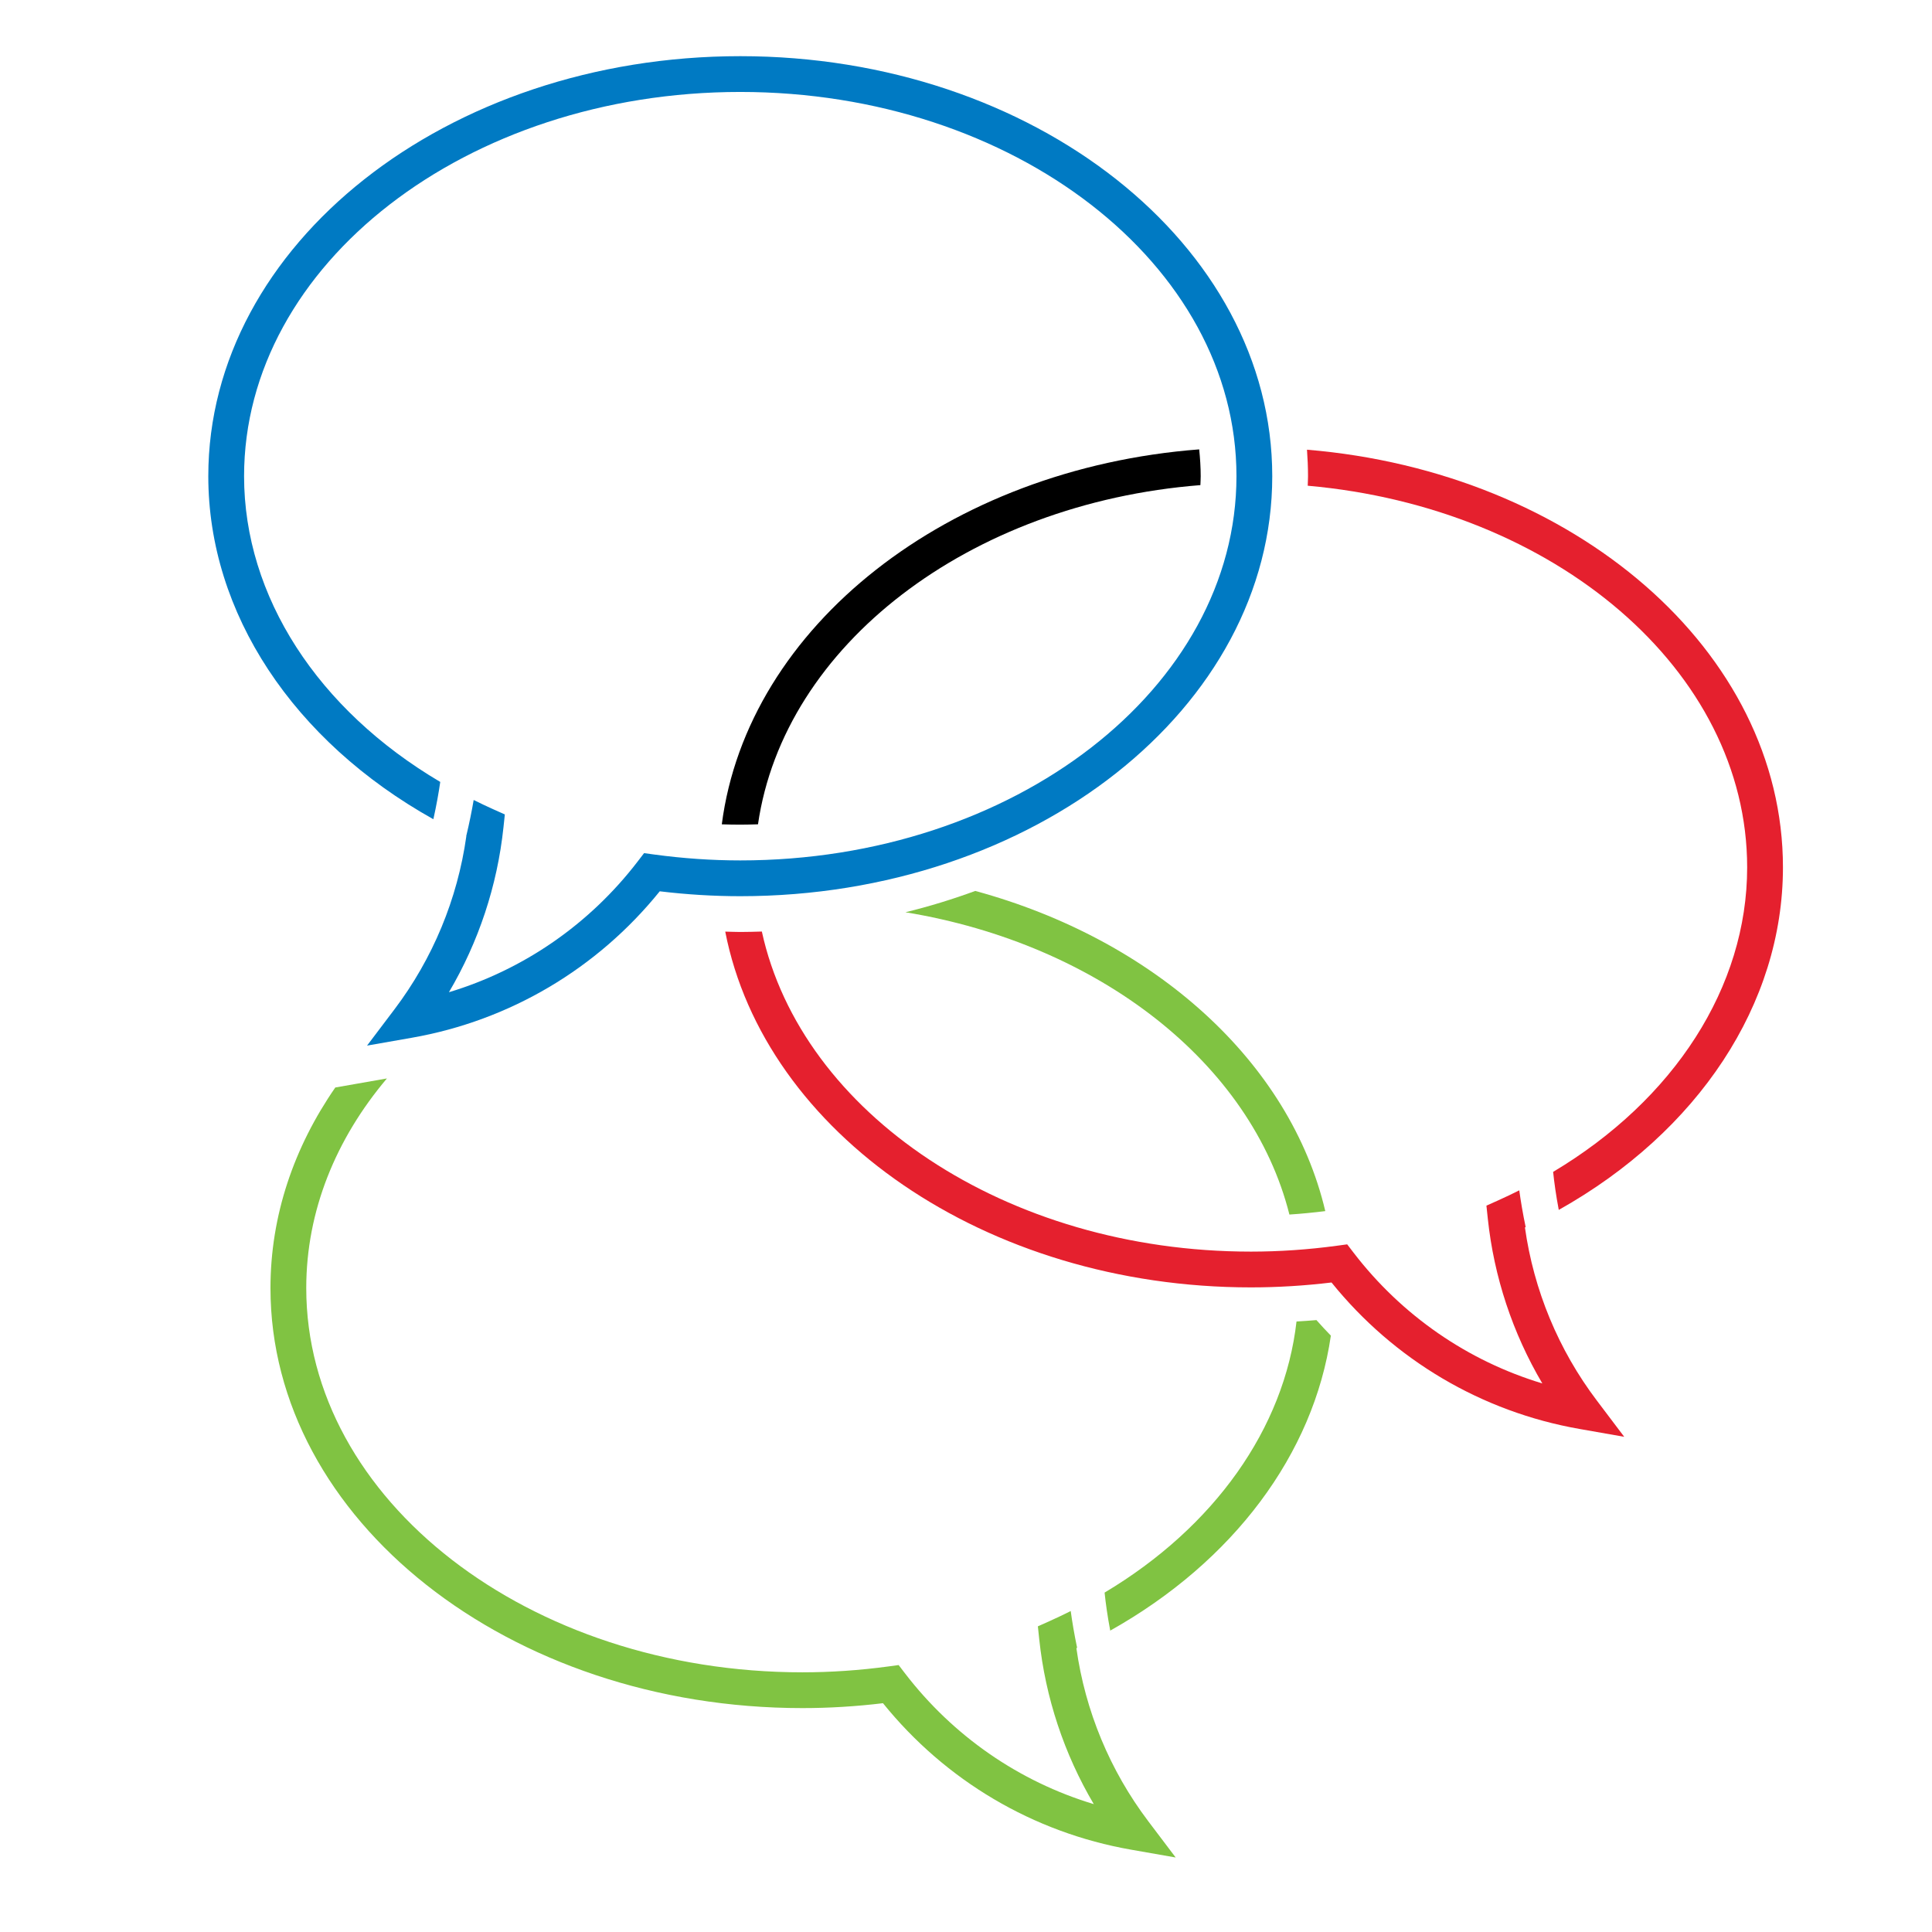 <?xml version="1.0" encoding="UTF-8"?>
<!-- Generator: Adobe Illustrator 27.0.0, SVG Export Plug-In . SVG Version: 6.00 Build 0)  -->
<svg xmlns="http://www.w3.org/2000/svg" xmlns:xlink="http://www.w3.org/1999/xlink" version="1.1" id="group-chat-primary" x="0px" y="0px" width="216px" height="216px" viewBox="0 0 216 216" style="enable-background:new 0 0 216 216;" xml:space="preserve">
<style type="text/css">
	.st0{fill:none;}
	.st1{fill:#80C342;}
	.st2{fill:#E5202E;}
	.st3{fill:#007AC3;}
</style>
<rect class="st0" width="216" height="216"></rect>
<path class="st1" d="M147.179,147.588c-0.744,0.07-1.485,0.108-2.227,0.157c-1.365,11.958-9.192,22.987-21.457,30.309  c0.122,1.173,0.318,2.601,0.63,4.25c13.766-7.723,22.749-19.753,24.667-32.979C148.242,148.759,147.703,148.182,147.179,147.588z"></path>
<path class="st1" d="M109.038,99.608c-2.521,0.924-5.125,1.727-7.808,2.383c21.658,3.557,38.687,16.926,42.927,33.797  c1.333-0.087,2.672-0.219,4.012-0.385C144.228,118.68,129.028,105.05,109.038,99.608z"></path>
<path d="M134.205,54.237c0.011-0.333,0.034-0.664,0.034-0.999c0-1.01-0.067-2.007-0.167-2.997  c-28.08,2.152-50.507,19.782-53.374,41.92c0.692,0.022,1.382,0.036,2.067,0.036c0.664,0,1.322-0.019,1.98-0.038  C87.637,72.167,108.311,56.277,134.205,54.237z"></path>
<path class="st2" d="M146.123,50.277c0.07,0.981,0.115,1.967,0.115,2.961c0,0.358-0.025,0.71-0.034,1.066  c27.611,2.447,49.131,20.644,49.131,42.67c0,13.375-8.16,25.965-21.693,34.044c0.123,1.173,0.318,2.601,0.63,4.25  c15.592-8.747,25.064-23.018,25.064-38.294C199.336,72.751,175.985,52.756,146.123,50.277z"></path>
<path class="st2" d="M170.489,137.23c0.028-0.013,0.054-0.027,0.082-0.04c-0.319-1.521-0.549-2.897-0.715-4.108  c-0.769,0.385-1.548,0.76-2.346,1.117l-1.325,0.593l0.152,1.444c0.691,6.528,2.779,12.813,6.098,18.434  c-8.346-2.517-15.719-7.598-21.112-14.629l-0.706-0.921l-1.149,0.156c-3.219,0.436-6.451,0.656-9.606,0.656  c-27.432,0-50.262-15.502-54.686-35.785c-0.801,0.024-1.602,0.049-2.411,0.049c-0.557,0-1.121-0.028-1.682-0.04  c4.392,22.496,29.077,39.776,58.779,39.776c2.962,0,5.985-0.184,9.004-0.547c6.988,8.656,16.787,14.455,27.719,16.373l5.006,0.879  l-3.064-4.055C174.238,150.914,171.477,144.25,170.489,137.23z"></path>
<path class="st1" d="M120.341,184.266c0.028-0.013,0.055-0.027,0.082-0.041c-0.32-1.521-0.549-2.897-0.715-4.108  c-0.77,0.385-1.549,0.76-2.347,1.117l-1.325,0.593l0.152,1.444c0.692,6.529,2.78,12.813,6.099,18.433  c-8.345-2.516-15.718-7.596-21.112-14.628l-0.706-0.921l-1.149,0.156c-3.219,0.436-6.451,0.656-9.606,0.656  c-30.589,0-55.475-19.271-55.475-42.959c0-8.644,3.323-16.693,9.02-23.437l-5.772,1.012c-4.614,6.667-7.248,14.305-7.248,22.425  c0,25.894,26.68,46.959,59.475,46.959c2.962,0,5.986-0.184,9.004-0.547c6.989,8.657,16.789,14.455,27.718,16.372l5.007,0.878  l-3.065-4.054C124.092,197.95,121.329,191.286,120.341,184.266z"></path>
<path class="st3" d="M82.763,6.28c-32.795,0-59.475,21.065-59.475,46.958c0,15.31,9.512,29.61,25.163,38.352  c0.343-1.546,0.593-2.947,0.769-4.169c-13.675-8.073-21.932-20.73-21.932-34.183c0-23.688,24.886-42.958,55.475-42.958  c30.589,0,55.475,19.271,55.475,42.958s-24.886,42.958-55.475,42.958c-3.159,0-6.392-0.221-9.606-0.657l-1.149-0.156l-0.706,0.92  c-5.394,7.033-12.768,12.113-21.112,14.629c3.318-5.62,5.406-11.904,6.098-18.433l0.153-1.444l-1.325-0.592  c-0.733-0.328-1.45-0.672-2.159-1.023c-0.21,1.23-0.482,2.582-0.834,4.048c0.004,0.002,0.008,0.004,0.013,0.006  c-0.987,7.021-3.75,13.684-8.035,19.352l-3.065,4.054l5.006-0.878c10.931-1.917,20.73-7.715,27.718-16.373  c3.016,0.363,6.04,0.547,9.004,0.547c32.794,0,59.475-21.065,59.475-46.958S115.558,6.28,82.763,6.28z"></path>
</svg>
